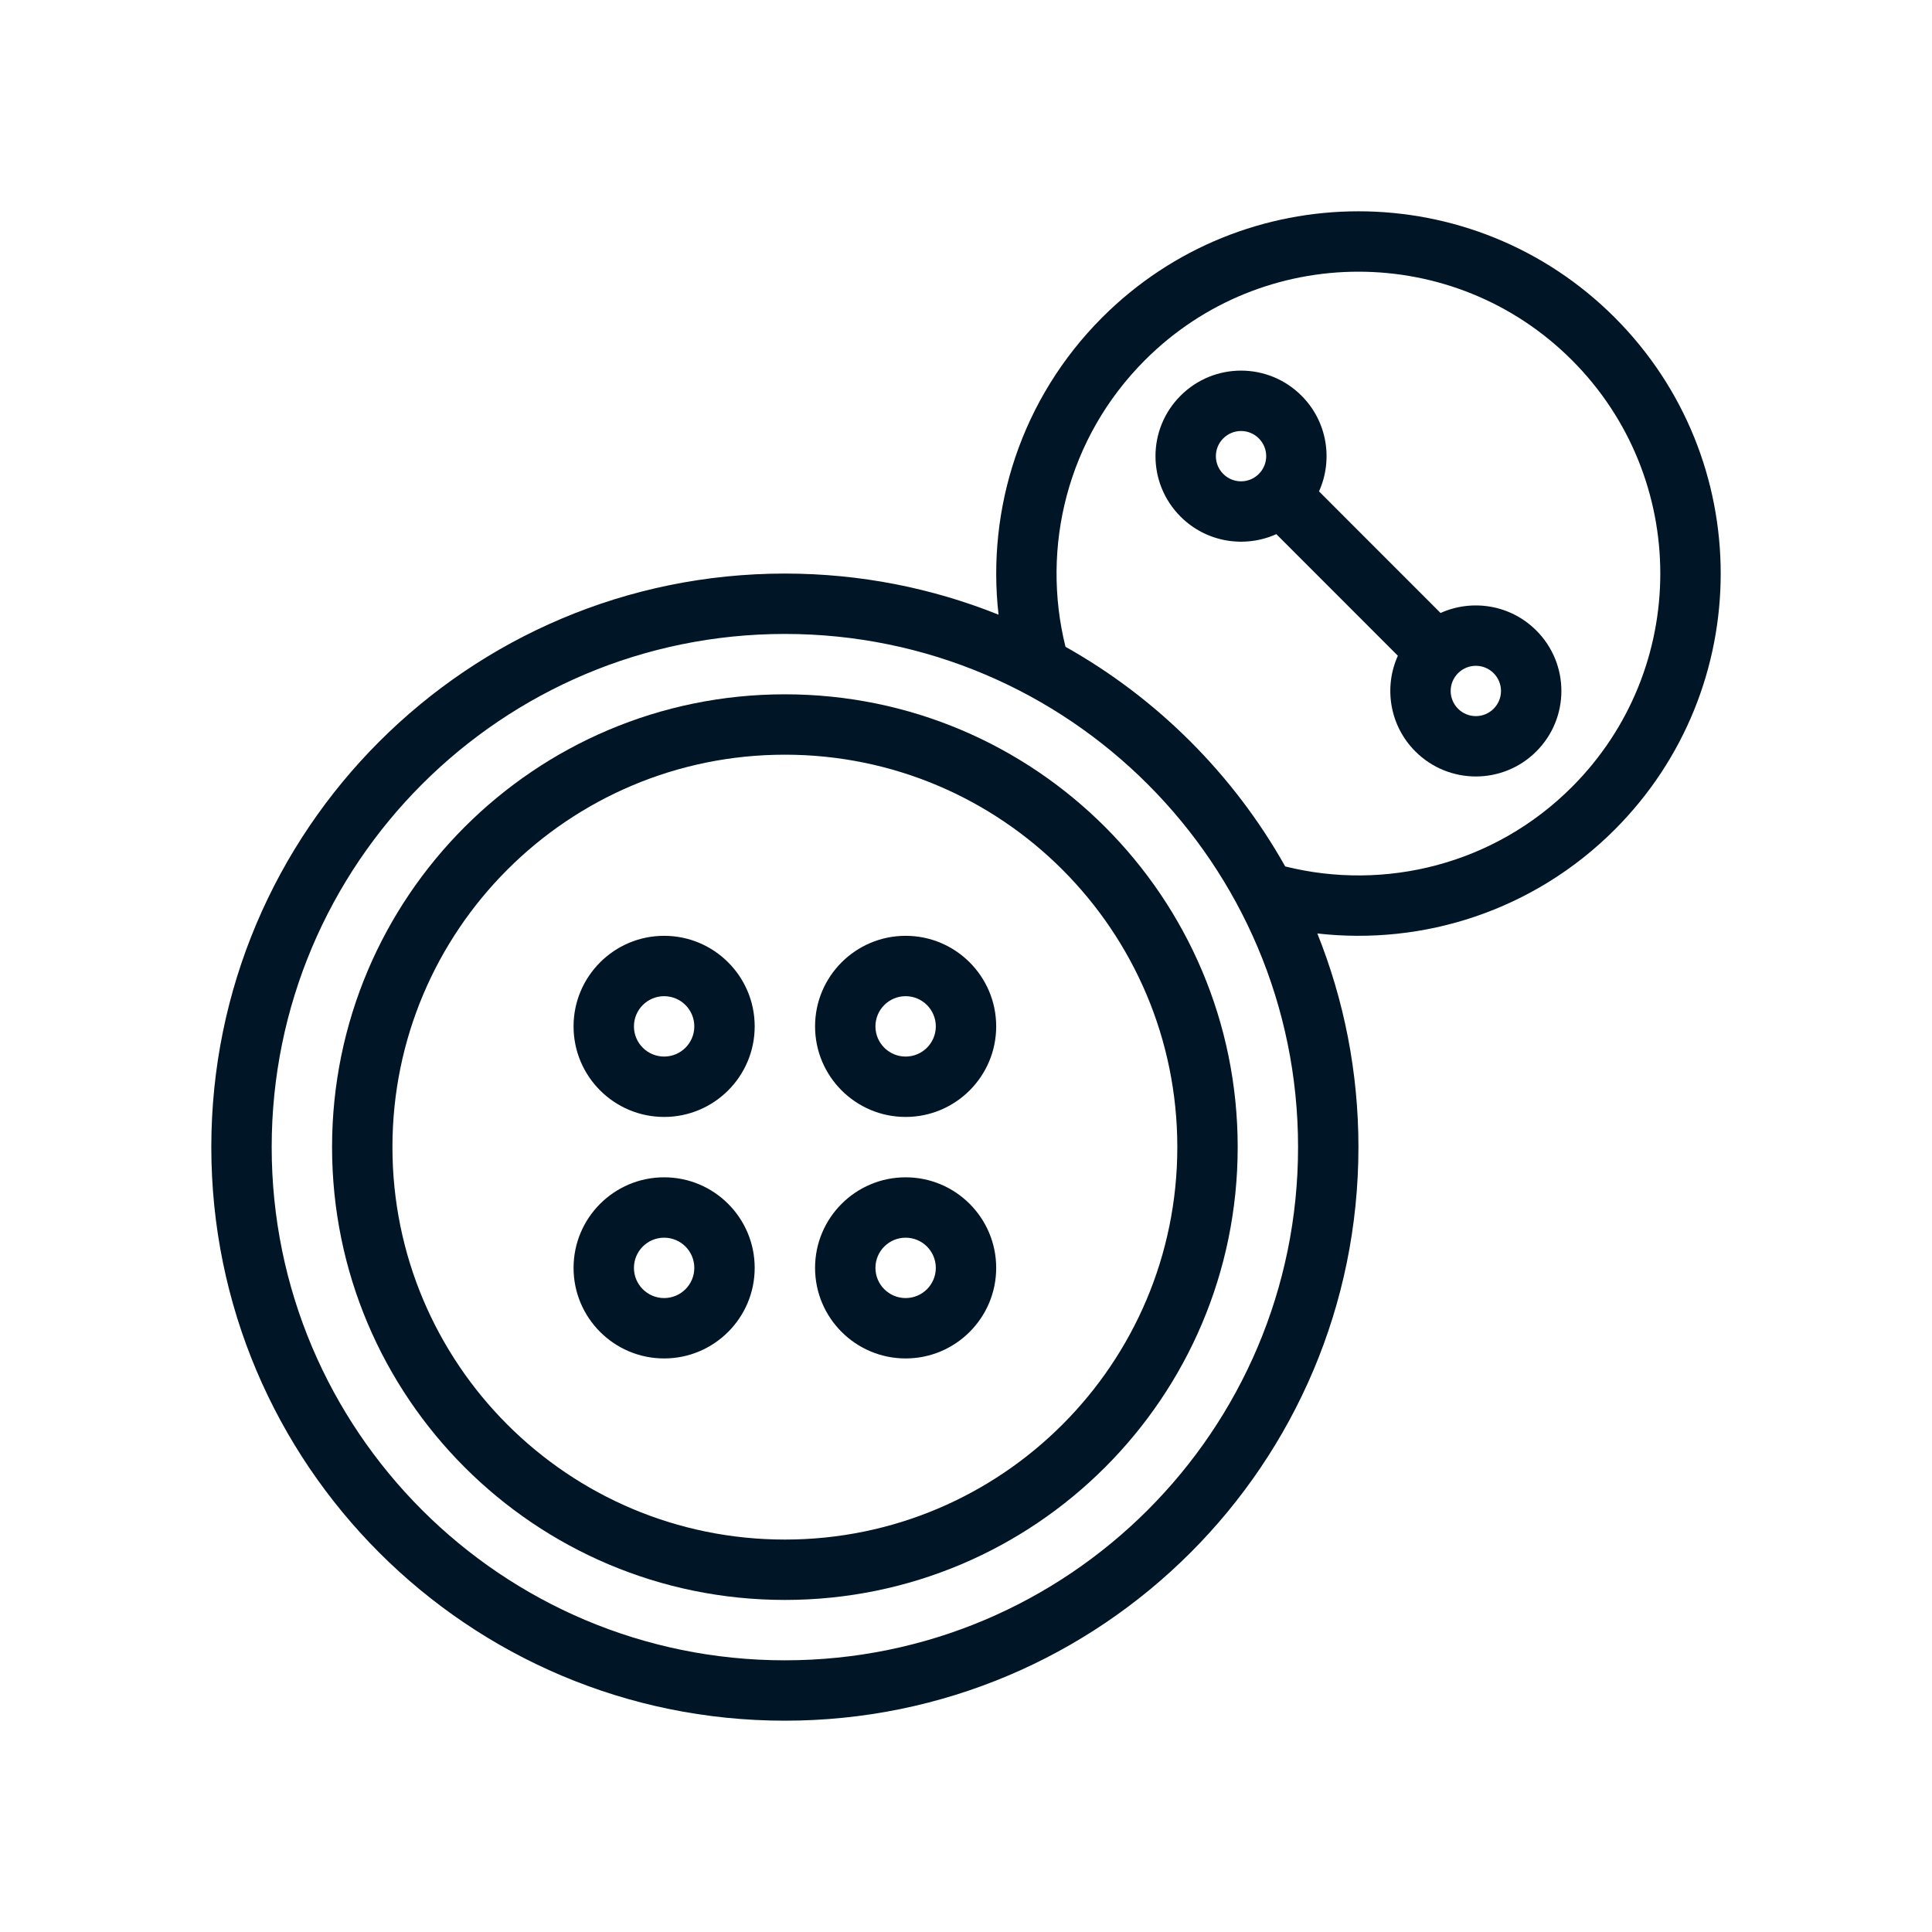 <svg width="32" height="32" viewBox="0 0 32 32" fill="none" xmlns="http://www.w3.org/2000/svg">
<path fill-rule="evenodd" clip-rule="evenodd" d="M21.557 6.554C21.004 6 20.107 6 19.554 6.554C19 7.107 19 8.004 19.554 8.557C19.983 8.986 20.618 9.082 21.14 8.847L23.153 10.861C22.918 11.382 23.014 12.018 23.443 12.446C23.996 12.999 24.893 12.999 25.446 12.446C26 11.893 26 10.996 25.446 10.443C25.017 10.014 24.382 9.918 23.86 10.153L21.847 8.139C22.082 7.618 21.986 6.982 21.557 6.554ZM20.261 7.261C20.424 7.098 20.687 7.098 20.85 7.261C21.013 7.424 21.013 7.687 20.85 7.85C20.687 8.013 20.424 8.013 20.261 7.85C20.098 7.687 20.098 7.424 20.261 7.261ZM24.15 11.15C24.313 10.987 24.576 10.987 24.739 11.15C24.902 11.313 24.902 11.576 24.739 11.739C24.576 11.902 24.313 11.902 24.15 11.739C23.987 11.576 23.987 11.313 24.15 11.15Z" fill="#001526"/>
<path fill-rule="evenodd" clip-rule="evenodd" d="M11 15.5C10.172 15.5 9.5 16.172 9.5 17C9.5 17.828 10.172 18.5 11 18.5C11.828 18.5 12.5 17.828 12.5 17C12.5 16.172 11.828 15.5 11 15.5ZM10.5 17C10.5 16.724 10.724 16.5 11 16.5C11.276 16.5 11.5 16.724 11.5 17C11.5 17.276 11.276 17.5 11 17.5C10.724 17.5 10.5 17.276 10.5 17Z" fill="#001526"/>
<path fill-rule="evenodd" clip-rule="evenodd" d="M9.5 21C9.5 20.172 10.172 19.5 11 19.5C11.828 19.5 12.5 20.172 12.5 21C12.5 21.828 11.828 22.5 11 22.5C10.172 22.5 9.5 21.828 9.5 21ZM11 20.5C10.724 20.5 10.5 20.724 10.5 21C10.5 21.276 10.724 21.5 11 21.5C11.276 21.5 11.5 21.276 11.5 21C11.5 20.724 11.276 20.5 11 20.5Z" fill="#001526"/>
<path fill-rule="evenodd" clip-rule="evenodd" d="M15 15.5C14.172 15.5 13.5 16.172 13.5 17C13.5 17.828 14.172 18.5 15 18.5C15.828 18.5 16.5 17.828 16.5 17C16.5 16.172 15.828 15.5 15 15.5ZM14.5 17C14.5 16.724 14.724 16.5 15 16.5C15.276 16.5 15.5 16.724 15.5 17C15.5 17.276 15.276 17.5 15 17.5C14.724 17.5 14.5 17.276 14.5 17Z" fill="#001526"/>
<path fill-rule="evenodd" clip-rule="evenodd" d="M13.5 21C13.5 20.172 14.172 19.5 15 19.5C15.828 19.5 16.5 20.172 16.5 21C16.5 21.828 15.828 22.5 15 22.5C14.172 22.5 13.5 21.828 13.5 21ZM15 20.5C14.724 20.5 14.5 20.724 14.5 21C14.5 21.276 14.724 21.5 15 21.5C15.276 21.5 15.5 21.276 15.5 21C15.5 20.724 15.276 20.5 15 20.5Z" fill="#001526"/>
<path fill-rule="evenodd" clip-rule="evenodd" d="M5.5 19C5.5 14.858 8.858 11.5 13 11.5C17.142 11.5 20.5 14.858 20.5 19C20.5 23.142 17.142 26.5 13 26.5C8.858 26.5 5.5 23.142 5.5 19ZM13 12.5C9.41 12.5 6.5 15.41 6.5 19C6.5 22.59 9.41 25.5 13 25.5C16.59 25.5 19.5 22.59 19.5 19C19.5 15.41 16.59 12.5 13 12.5Z" fill="#001526"/>
<path fill-rule="evenodd" clip-rule="evenodd" d="M16.539 10.181C16.34 8.428 16.912 6.603 18.257 5.257C20.601 2.914 24.399 2.914 26.743 5.257C29.086 7.601 29.086 11.399 26.743 13.743C25.397 15.088 23.572 15.661 21.819 15.461C22.258 16.555 22.5 17.749 22.5 19C22.5 24.247 18.247 28.5 13 28.5C7.753 28.5 3.5 24.247 3.5 19C3.5 13.753 7.753 9.5 13 9.5C14.251 9.5 15.445 9.742 16.539 10.181ZM18.965 5.964C20.917 4.012 24.083 4.012 26.035 5.964C27.988 7.917 27.988 11.083 26.035 13.036C24.749 14.322 22.935 14.762 21.287 14.351C20.432 12.83 19.17 11.568 17.648 10.713C17.238 9.065 17.678 7.251 18.965 5.964ZM13 10.5C8.306 10.5 4.5 14.306 4.5 19C4.5 23.694 8.306 27.5 13 27.5C17.694 27.5 21.5 23.694 21.5 19C21.5 14.306 17.694 10.5 13 10.5Z" fill="#001526"/>
</svg>
